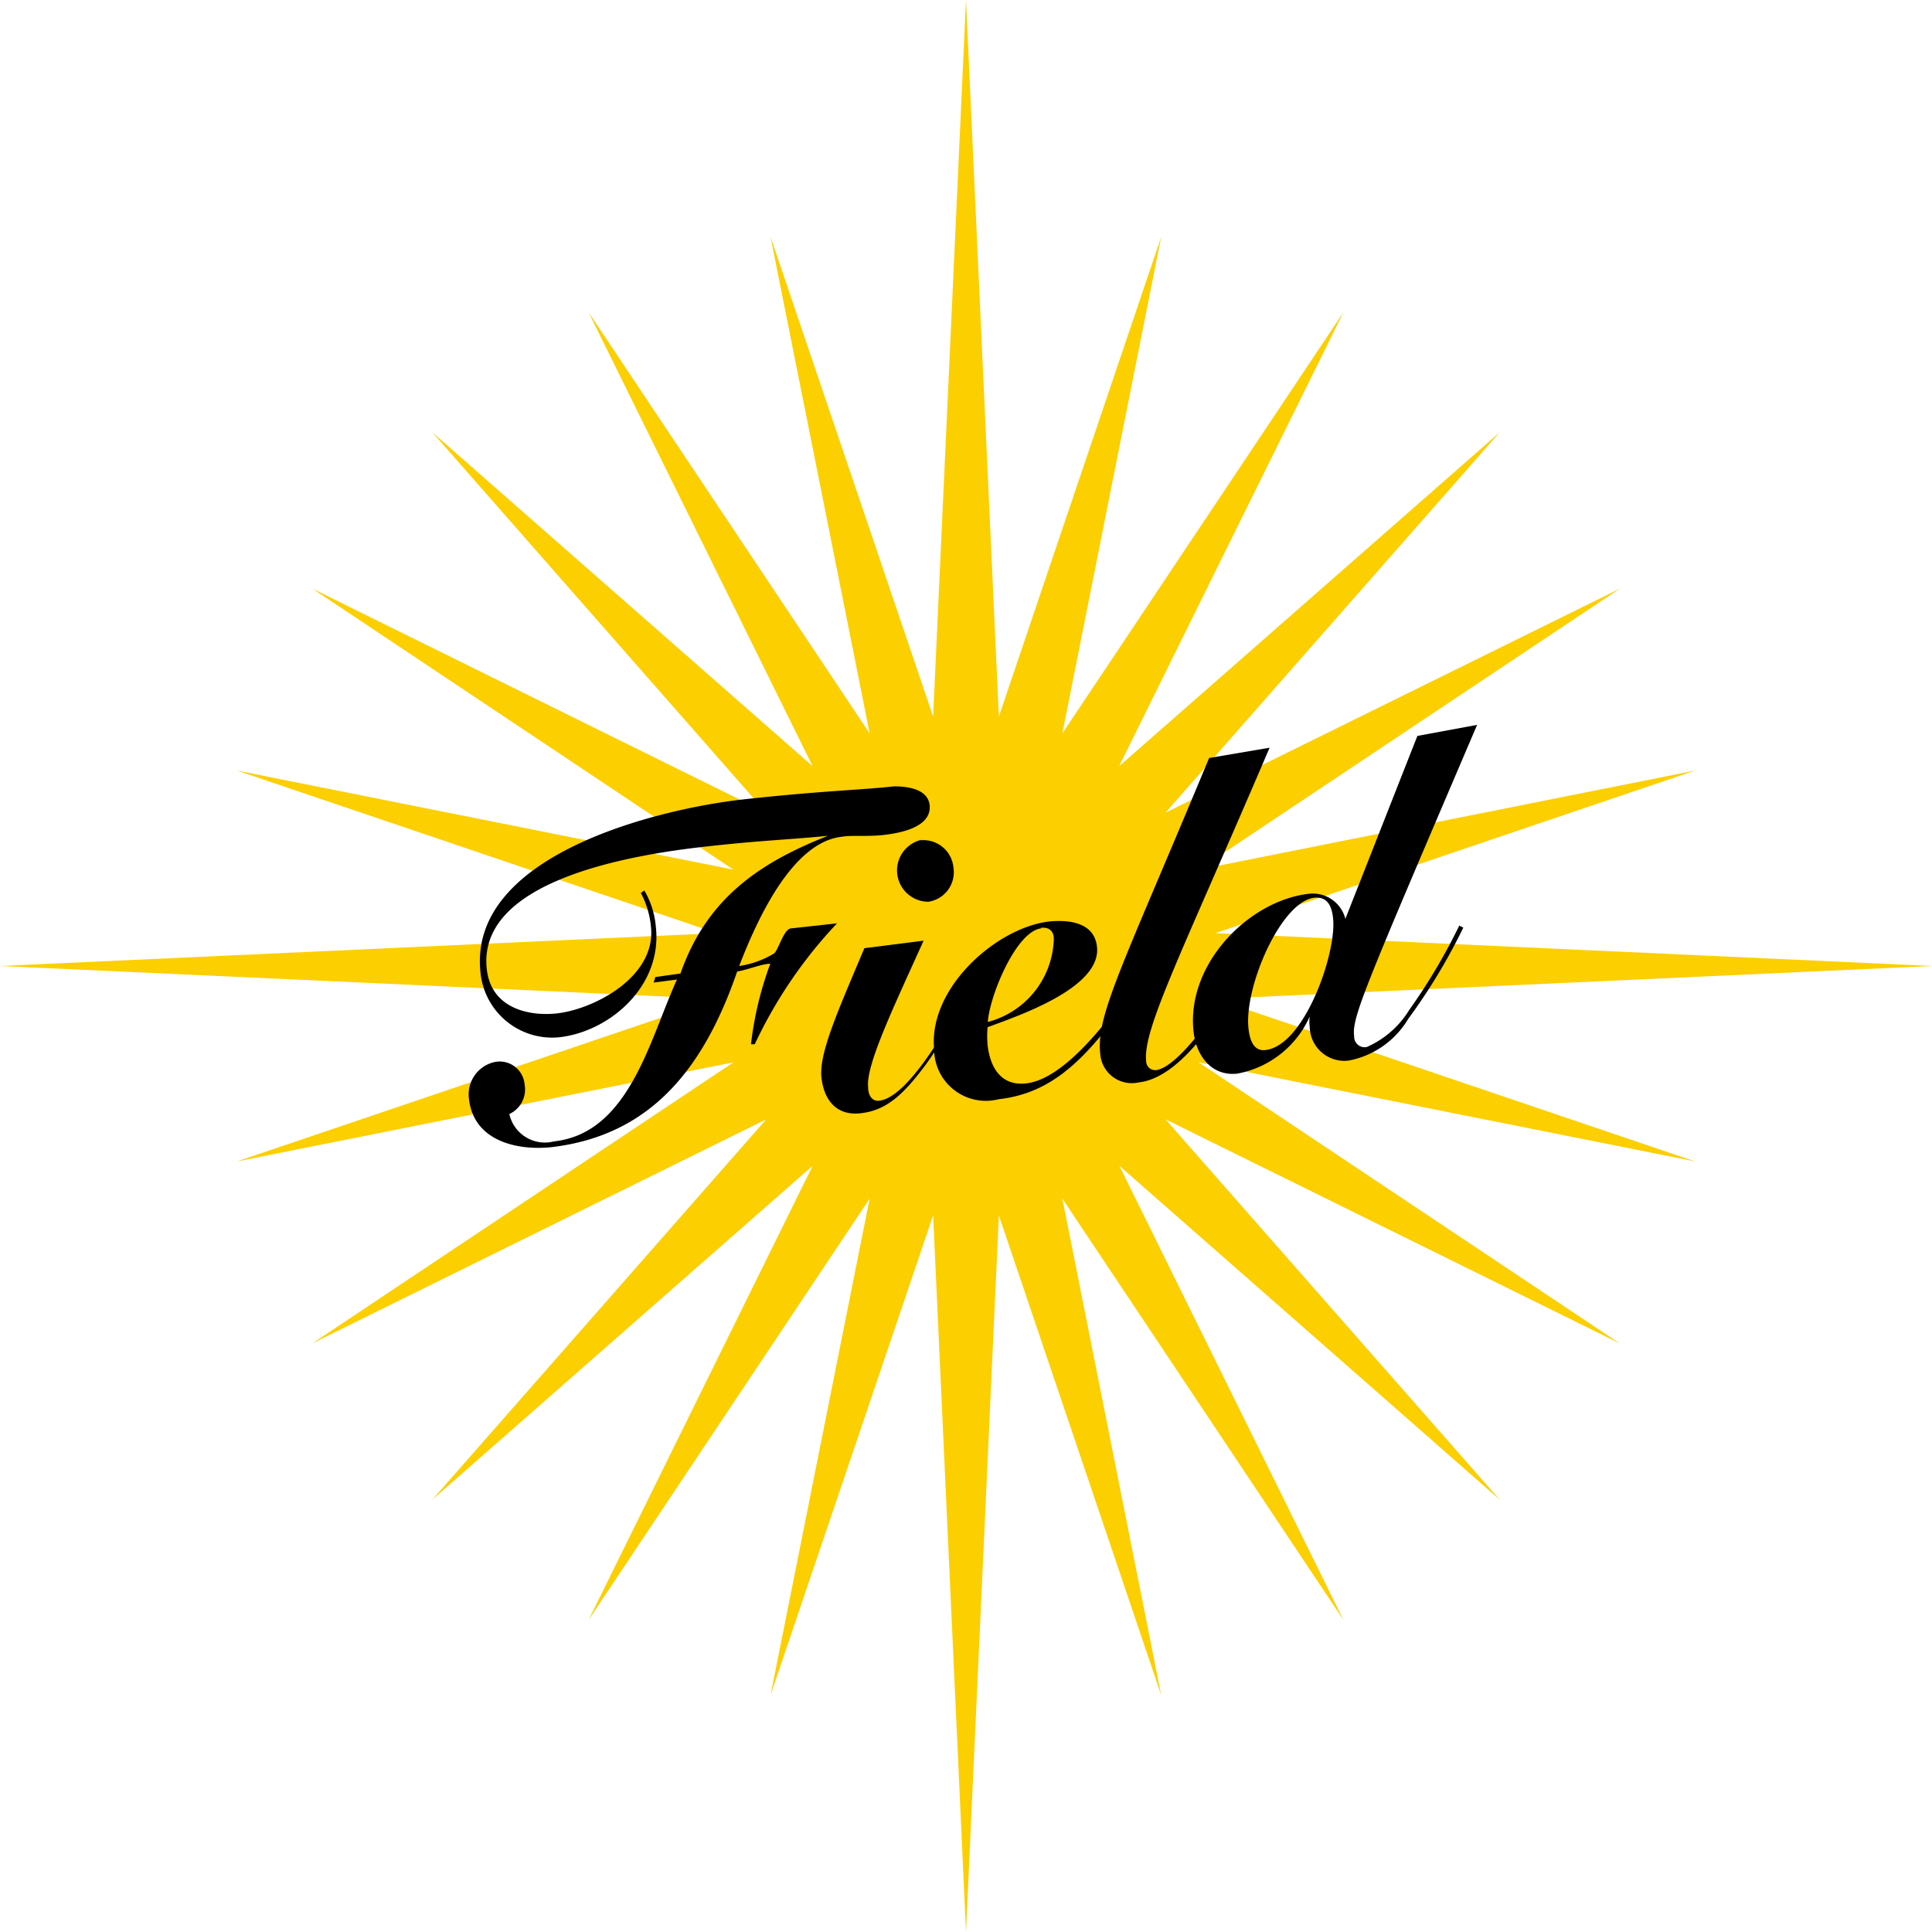 <svg xmlns="http://www.w3.org/2000/svg" width="77" height="77" viewBox="0 0 77 77"><defs><style>.cls-1{fill:#fccf00;}</style></defs><g id="レイヤー_2" data-name="レイヤー 2"><g id="レイヤー_1-2" data-name="レイヤー 1"><polygon class="cls-1" points="37.19 28.56 38.5 0 39.81 28.56 46.28 9.44 42.34 29.23 53.54 12.45 44.6 30.54 59.77 17.23 46.45 32.39 64.56 23.46 47.77 34.66 67.56 30.71 48.44 37.19 77 38.5 48.44 39.81 67.56 46.29 47.77 42.34 64.55 53.54 46.45 44.61 59.77 59.77 44.61 46.46 53.54 64.56 42.34 47.77 46.28 67.56 39.81 48.44 38.5 77 37.19 48.44 30.71 67.56 34.66 47.77 23.46 64.56 32.39 46.46 17.23 59.77 30.54 44.61 12.45 53.54 29.23 42.34 9.44 46.29 28.56 39.81 0 38.5 28.56 37.19 9.44 30.71 29.23 34.66 12.45 23.46 30.54 32.39 17.23 17.23 32.39 30.54 23.46 12.45 34.66 29.23 30.71 9.44 37.19 28.56"/><path d="M26.05,39.16l.07-.22,1-.14c1.05-3,3.16-4.42,5.88-5.49v0c-1.32.14-2.66.18-4.87.43-4.1.45-9.08,1.68-8.73,4.88.17,1.57,1.68,1.89,2.79,1.77,1.52-.17,4-1.49,3.75-3.49a3.51,3.51,0,0,0-.4-1.31l.14-.1a3.44,3.44,0,0,1,.46,1.46c.26,2.37-1.86,4.17-3.85,4.39a2.87,2.87,0,0,1-3.14-2.58c-.52-4.73,7.21-6.54,10.48-6.9,3.07-.34,4.77-.38,6-.52.48,0,1.34.08,1.42.74.1.91-1.23,1.13-1.85,1.2s-1.29,0-1.66.07c-2,.23-3.4,3.39-4.08,5.15A3.7,3.7,0,0,0,30.85,38c.18-.14.39-1,.69-1l1.82-.2a18.35,18.35,0,0,0-3.28,4.82l-.15,0a13.78,13.78,0,0,1,.77-3.21c-.32,0-.9.24-1.32.31-1.31,3.8-3.4,6.53-7.4,7-1.32.14-3.1-.21-3.29-1.93a1.32,1.32,0,0,1,1.06-1.47,1,1,0,0,1,1.16.91,1.08,1.08,0,0,1-.61,1.17,1.45,1.45,0,0,0,1.78,1.09c3-.33,3.81-4.06,4.9-6.45Z"/><path d="M36.81,37.49c-1.15,2.56-2.31,4.95-2.21,5.84,0,.33.16.57.44.54,1.31-.15,3.17-3.74,3.76-4.88l.14,0a24.61,24.61,0,0,1-2,3.38c-.9,1.22-1.59,1.89-2.65,2-.89.1-1.44-.45-1.55-1.42s.68-2.71,1.71-5.16Zm-.12-4A1.2,1.2,0,0,1,38,34.58a1.19,1.19,0,0,1-1,1.36,1.25,1.25,0,0,1-.27-2.47"/><path d="M45.8,38.34a15.48,15.48,0,0,1-1.65,2.6c-1.35,1.71-2.58,2.67-4.35,2.87a2.06,2.06,0,0,1-2.57-2C37,39.39,39.68,37,41.78,36.73c1.06-.11,1.85.16,1.94,1,.19,1.66-3.22,2.78-4.36,3.21a4.19,4.19,0,0,0,0,.71c.1.87.52,1.64,1.53,1.53s2.16-1.17,3.23-2.51a13.77,13.77,0,0,0,1.51-2.39ZM41.5,37c-1,.11-2.06,2.69-2.13,3.73A3.52,3.52,0,0,0,42,37.42c0-.32-.2-.48-.52-.44"/><path d="M50.6,29.8C47.06,38.08,45.55,41,45.68,42.29a.36.36,0,0,0,.39.36c1-.11,3-3.08,3.83-4.88l.14,0c-.35.76-2.43,5.13-4.66,5.37A1.26,1.26,0,0,1,43.85,42c-.17-1.55.89-3.49,4.34-11.79Z"/><path d="M58.87,28.89c-4.48,10.49-5,11.66-4.9,12.41a.42.42,0,0,0,.5.43,3.74,3.74,0,0,0,1.69-1.47,23.81,23.81,0,0,0,2-3.37l.16.08a23.24,23.24,0,0,1-2.19,3.63,3.53,3.53,0,0,1-2.38,1.67,1.38,1.38,0,0,1-1.55-1.33,1.57,1.57,0,0,1,0-.43l0,0a3.94,3.94,0,0,1-2.89,2.28c-1,.11-1.63-.68-1.74-1.67-.3-2.71,2.22-5.24,4.61-5.5a1.34,1.34,0,0,1,1.44,1l2.87-7.29Zm-6.49,6.89c-1.33.15-2.81,3.58-2.62,5.22.06.55.26.9.67.85,1.57-.17,2.85-3.9,2.7-5.24-.05-.55-.26-.88-.75-.83"/></g></g></svg>